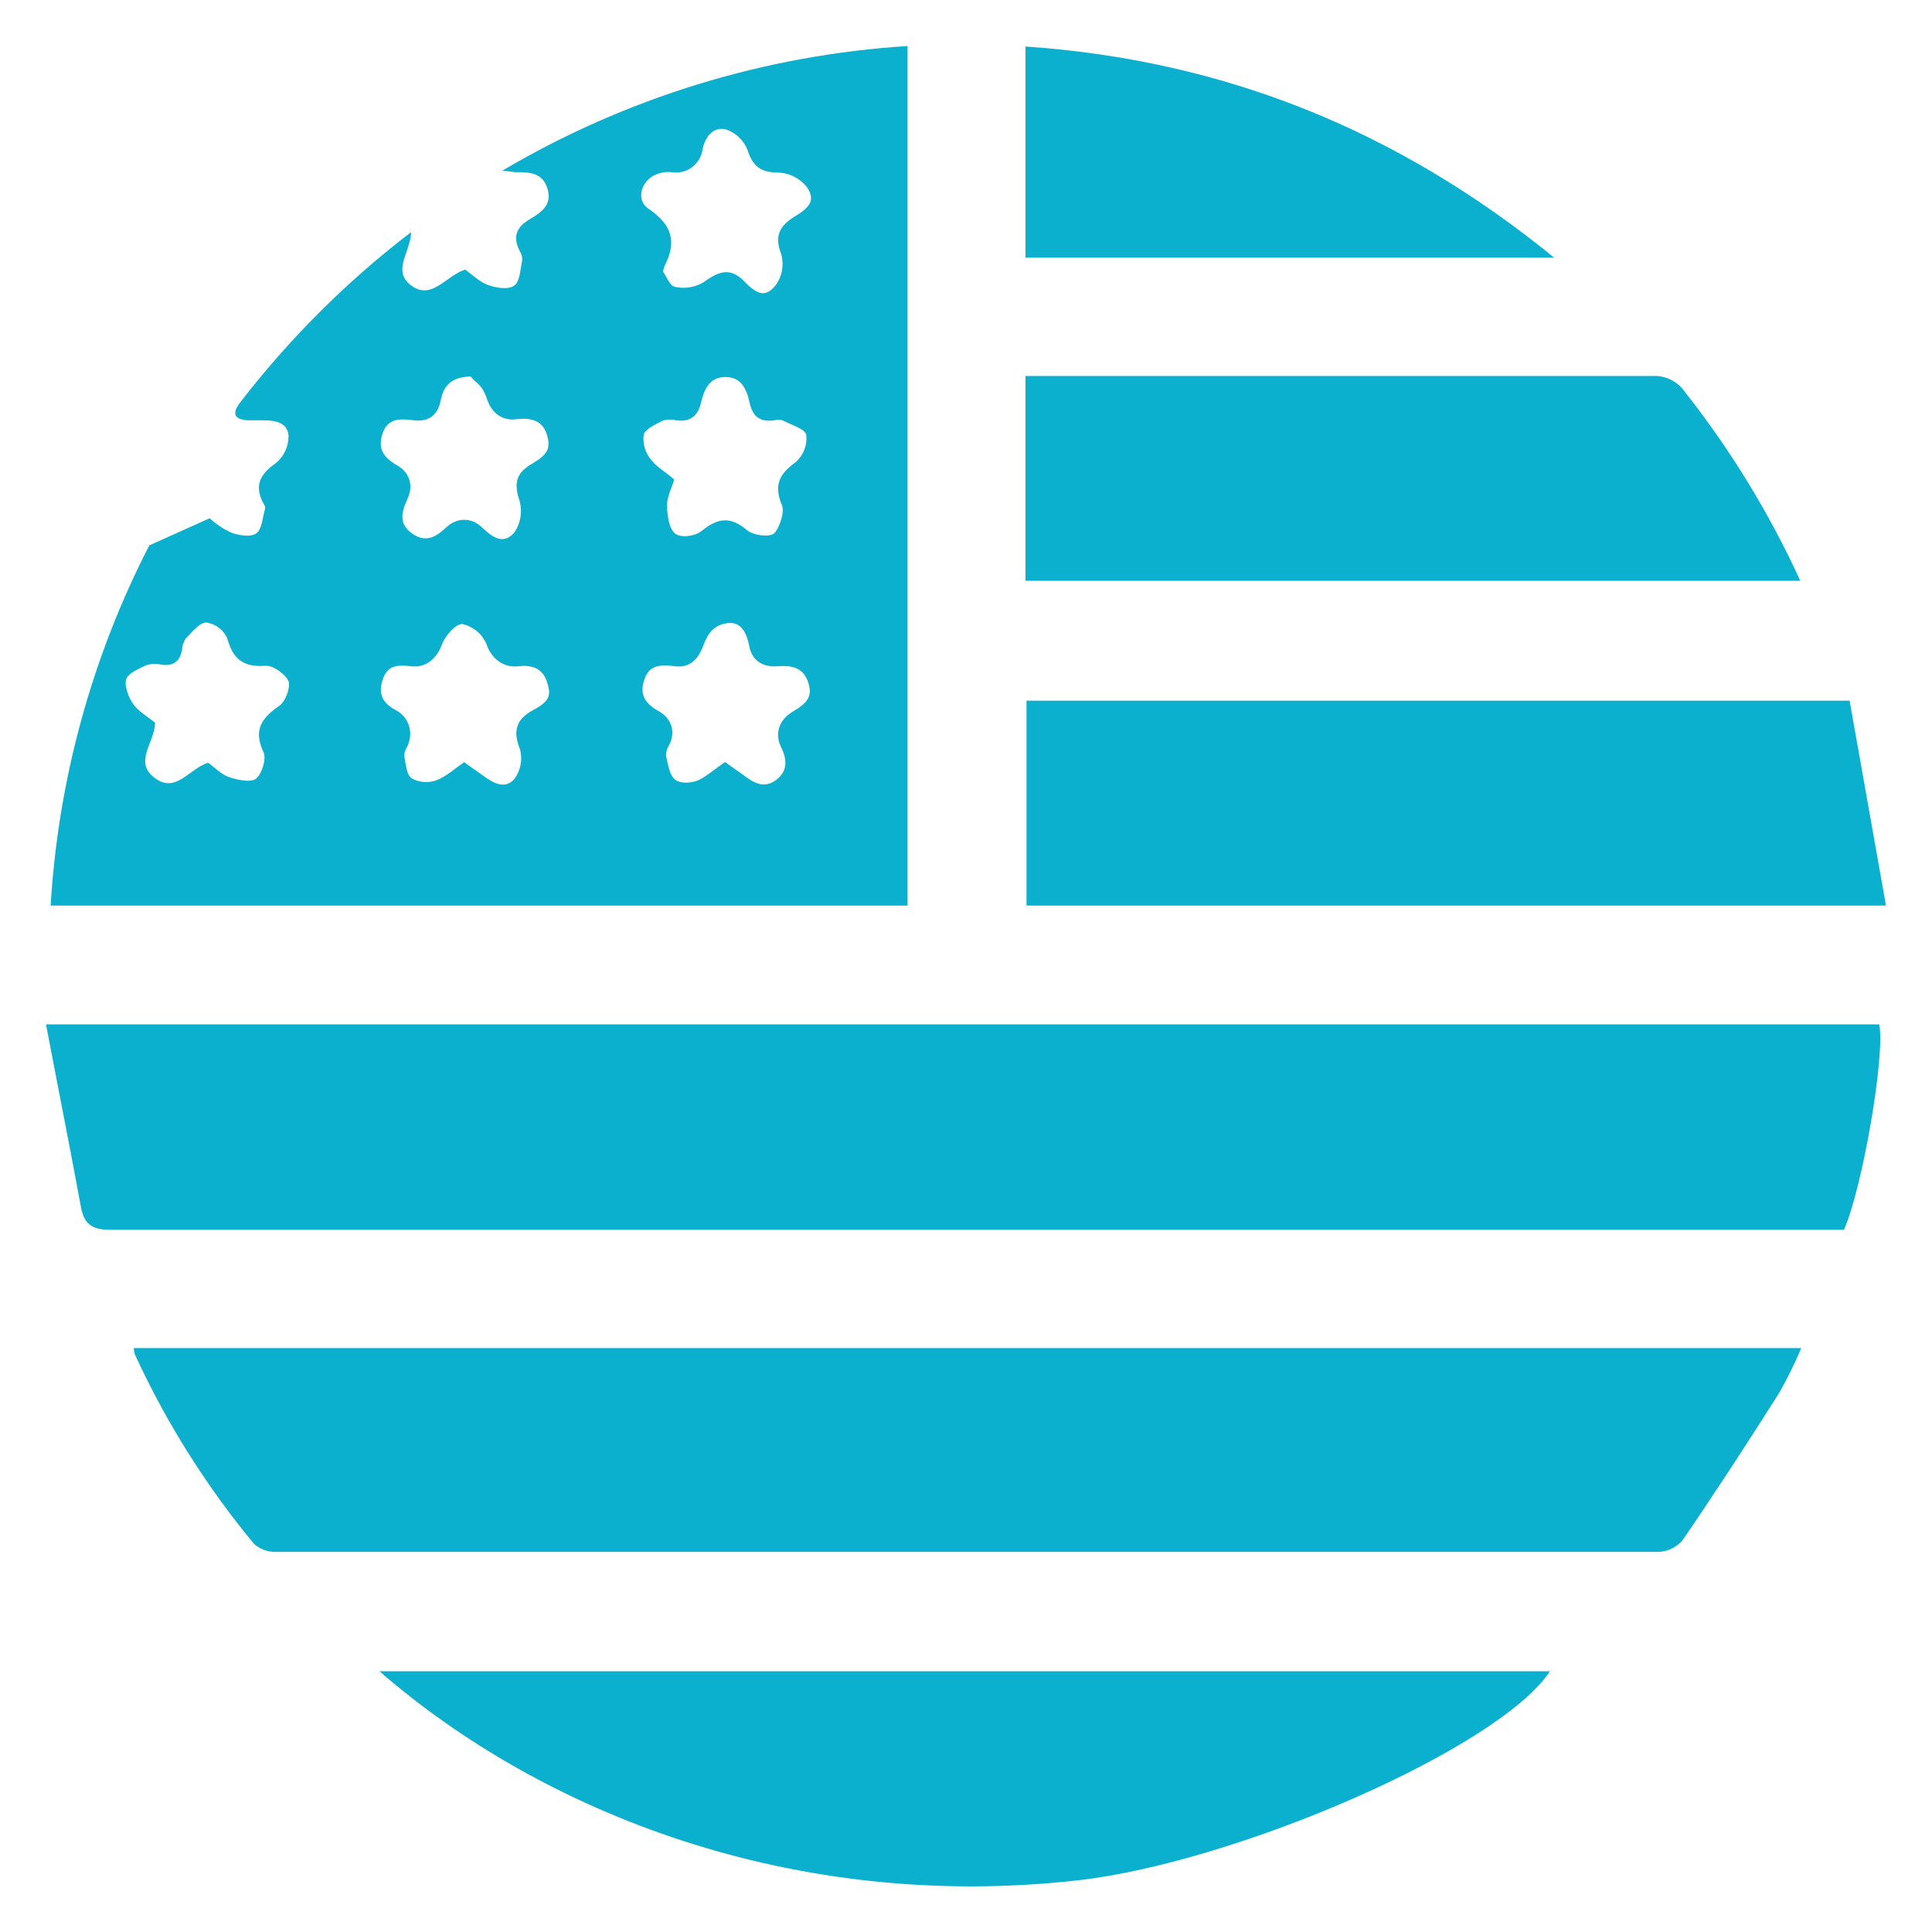 <svg width="28" height="28" viewBox="0 0 28 28" fill="none" xmlns="http://www.w3.org/2000/svg">
<g clip-path="url(#clip0_223_182)">
<path d="M5.958 3.364C5.95 3.658 5.672 3.93 5.965 4.142C6.259 4.353 6.462 3.998 6.741 3.907C6.838 3.975 6.944 4.081 7.064 4.127C7.185 4.172 7.358 4.202 7.448 4.142C7.538 4.081 7.538 3.907 7.569 3.771C7.57 3.723 7.557 3.676 7.531 3.635C7.426 3.432 7.486 3.288 7.681 3.175C7.877 3.061 8.005 2.948 7.93 2.721C7.855 2.495 7.659 2.495 7.463 2.495L7.282 2.472C9.071 1.416 11.082 0.798 13.153 0.667V13.124H0.734C0.843 11.303 1.33 9.524 2.164 7.904L3.038 7.511C3.128 7.593 3.229 7.661 3.339 7.715C3.459 7.76 3.632 7.79 3.715 7.73C3.798 7.67 3.805 7.496 3.843 7.367C3.844 7.348 3.839 7.33 3.828 7.314C3.677 7.05 3.76 6.876 4.001 6.71C4.058 6.662 4.104 6.602 4.135 6.534C4.166 6.466 4.182 6.392 4.182 6.317C4.167 6.106 3.963 6.091 3.79 6.091H3.594C3.406 6.083 3.354 6 3.474 5.841C4.191 4.91 5.026 4.077 5.958 3.364ZM3.015 11.054C3.113 11.122 3.203 11.22 3.308 11.258C3.414 11.296 3.625 11.348 3.707 11.288C3.79 11.228 3.865 11.001 3.82 10.903C3.67 10.585 3.783 10.412 4.046 10.23C4.136 10.17 4.212 9.966 4.182 9.875C4.151 9.785 3.963 9.641 3.85 9.649C3.527 9.671 3.376 9.558 3.293 9.248C3.266 9.189 3.224 9.137 3.171 9.097C3.119 9.058 3.057 9.032 2.992 9.022C2.887 9.022 2.782 9.165 2.691 9.256C2.66 9.303 2.641 9.358 2.639 9.415C2.608 9.581 2.518 9.656 2.345 9.634C2.27 9.616 2.193 9.618 2.119 9.641C2.006 9.694 1.848 9.762 1.826 9.853C1.803 9.943 1.863 10.117 1.939 10.215C2.014 10.313 2.149 10.397 2.247 10.472C2.247 10.759 1.931 11.039 2.24 11.273C2.548 11.507 2.736 11.145 3.015 11.054ZM6.726 11.046L7.004 11.243C7.147 11.348 7.32 11.447 7.456 11.288C7.5 11.228 7.53 11.159 7.544 11.086C7.558 11.013 7.556 10.937 7.538 10.865C7.433 10.601 7.471 10.427 7.727 10.291C7.982 10.155 7.99 10.064 7.922 9.868C7.855 9.671 7.681 9.634 7.508 9.656C7.335 9.679 7.132 9.581 7.049 9.331C7.018 9.26 6.97 9.196 6.91 9.146C6.85 9.097 6.779 9.062 6.703 9.044C6.605 9.037 6.447 9.218 6.402 9.347C6.357 9.475 6.221 9.686 5.965 9.656C5.709 9.626 5.597 9.664 5.536 9.883C5.476 10.102 5.589 10.215 5.747 10.298C5.905 10.382 6.011 10.601 5.898 10.827C5.871 10.868 5.858 10.915 5.86 10.963C5.883 11.076 5.89 11.228 5.965 11.28C6.019 11.31 6.078 11.327 6.139 11.333C6.2 11.338 6.261 11.33 6.319 11.311C6.462 11.258 6.583 11.145 6.726 11.046ZM10.511 11.046L10.767 11.228C10.918 11.341 11.068 11.439 11.249 11.303C11.43 11.167 11.399 10.986 11.317 10.82C11.234 10.653 11.272 10.442 11.49 10.313C11.708 10.185 11.783 10.087 11.708 9.875C11.633 9.664 11.452 9.641 11.272 9.656C11.091 9.671 10.903 9.603 10.858 9.362C10.812 9.12 10.707 8.992 10.504 9.037C10.301 9.082 10.24 9.233 10.188 9.369C10.135 9.505 10.03 9.686 9.789 9.656C9.548 9.626 9.397 9.641 9.33 9.875C9.262 10.11 9.397 10.223 9.556 10.313C9.714 10.404 9.804 10.585 9.699 10.797C9.667 10.844 9.652 10.899 9.653 10.956C9.683 11.076 9.699 11.228 9.781 11.296C9.864 11.364 10.015 11.348 10.113 11.311C10.21 11.273 10.361 11.145 10.504 11.046H10.511ZM9.616 3.945C9.653 3.998 9.706 4.142 9.781 4.157C9.92 4.188 10.064 4.166 10.188 4.096C10.399 3.945 10.572 3.855 10.79 4.081C11.008 4.308 11.114 4.285 11.242 4.134C11.287 4.071 11.319 3.998 11.333 3.921C11.347 3.844 11.344 3.764 11.324 3.688C11.219 3.424 11.294 3.273 11.52 3.137C11.746 3.001 11.813 2.895 11.701 2.721C11.653 2.658 11.594 2.606 11.525 2.569C11.456 2.531 11.38 2.508 11.302 2.502C11.046 2.502 10.918 2.434 10.835 2.178C10.808 2.107 10.765 2.043 10.711 1.991C10.656 1.939 10.591 1.899 10.519 1.875C10.331 1.83 10.21 1.996 10.18 2.178C10.15 2.359 9.977 2.533 9.729 2.495C9.673 2.489 9.617 2.494 9.563 2.51C9.307 2.57 9.194 2.888 9.397 3.024C9.744 3.258 9.811 3.507 9.631 3.855C9.621 3.884 9.613 3.914 9.608 3.945H9.616ZM6.823 5.456C6.515 5.464 6.424 5.615 6.387 5.804C6.349 5.992 6.236 6.121 5.995 6.091C5.755 6.06 5.604 6.076 5.536 6.31C5.469 6.544 5.604 6.657 5.762 6.748C5.92 6.839 6.003 7.02 5.905 7.231C5.807 7.443 5.785 7.602 5.98 7.737C6.176 7.873 6.327 7.775 6.462 7.647C6.598 7.518 6.808 7.473 6.989 7.647C7.17 7.821 7.313 7.881 7.456 7.715C7.5 7.649 7.53 7.575 7.543 7.497C7.556 7.418 7.552 7.338 7.531 7.262C7.448 7.012 7.471 6.861 7.704 6.725C7.937 6.589 7.99 6.499 7.922 6.287C7.855 6.076 7.659 6.053 7.478 6.076C7.298 6.098 7.132 6.008 7.057 5.781C6.981 5.554 6.884 5.547 6.823 5.456ZM9.774 6.937C9.736 7.073 9.668 7.194 9.668 7.322C9.668 7.45 9.691 7.654 9.781 7.73C9.872 7.805 10.082 7.768 10.173 7.692C10.406 7.503 10.587 7.481 10.828 7.685C10.918 7.76 11.151 7.79 11.219 7.73C11.287 7.67 11.377 7.428 11.332 7.322C11.211 7.027 11.294 6.869 11.535 6.695C11.589 6.646 11.631 6.585 11.658 6.517C11.684 6.449 11.693 6.375 11.685 6.302C11.663 6.212 11.467 6.159 11.339 6.091C11.303 6.08 11.263 6.08 11.226 6.091C11.023 6.121 10.91 6.045 10.865 5.841C10.82 5.637 10.745 5.464 10.511 5.464C10.278 5.464 10.203 5.652 10.158 5.841C10.113 6.03 10 6.121 9.796 6.091C9.732 6.075 9.664 6.077 9.601 6.098C9.503 6.151 9.36 6.212 9.33 6.295C9.321 6.356 9.324 6.418 9.34 6.478C9.355 6.537 9.383 6.593 9.42 6.642C9.503 6.763 9.646 6.839 9.766 6.944L9.774 6.937Z" fill="#0BB0CF"/>
<path d="M0.667 14.846H27.235C27.326 15.277 26.994 17.211 26.724 17.823H1.6C1.329 17.823 1.216 17.739 1.171 17.483C1.013 16.621 0.84 15.76 0.667 14.846Z" fill="#0BB0CF"/>
<path d="M1.938 19.537H26.106C26.013 19.757 25.907 19.971 25.79 20.179C25.331 20.905 24.864 21.622 24.383 22.325C24.339 22.375 24.286 22.415 24.227 22.444C24.167 22.473 24.102 22.489 24.037 22.491H3.993C3.876 22.493 3.763 22.45 3.677 22.37C2.986 21.535 2.407 20.613 1.954 19.628C1.945 19.598 1.94 19.568 1.938 19.537Z" fill="#0BB0CF"/>
<path d="M5.499 24.221H22.463C21.726 25.339 17.932 26.986 15.629 27.25C11.497 27.719 7.854 26.268 5.499 24.221Z" fill="#0BB0CF"/>
<path d="M26.806 10.155L27.333 13.124H14.877V10.155H26.806Z" fill="#0BB0CF"/>
<path d="M14.862 8.417V5.449H23.946C24.039 5.443 24.131 5.462 24.214 5.503C24.297 5.544 24.369 5.606 24.421 5.683C25.084 6.524 25.645 7.442 26.091 8.417H14.862Z" fill="#0BB0CF"/>
<path d="M14.862 3.734V0.674C17.722 0.871 20.243 1.875 22.524 3.734H14.862Z" fill="#0BB0CF"/>
</g>
<defs>
<clipPath id="clip0_223_182">
<rect width="26.667" height="26.667" fill="white" transform="translate(0.667 0.667)"/>
</clipPath>
</defs>
</svg>
